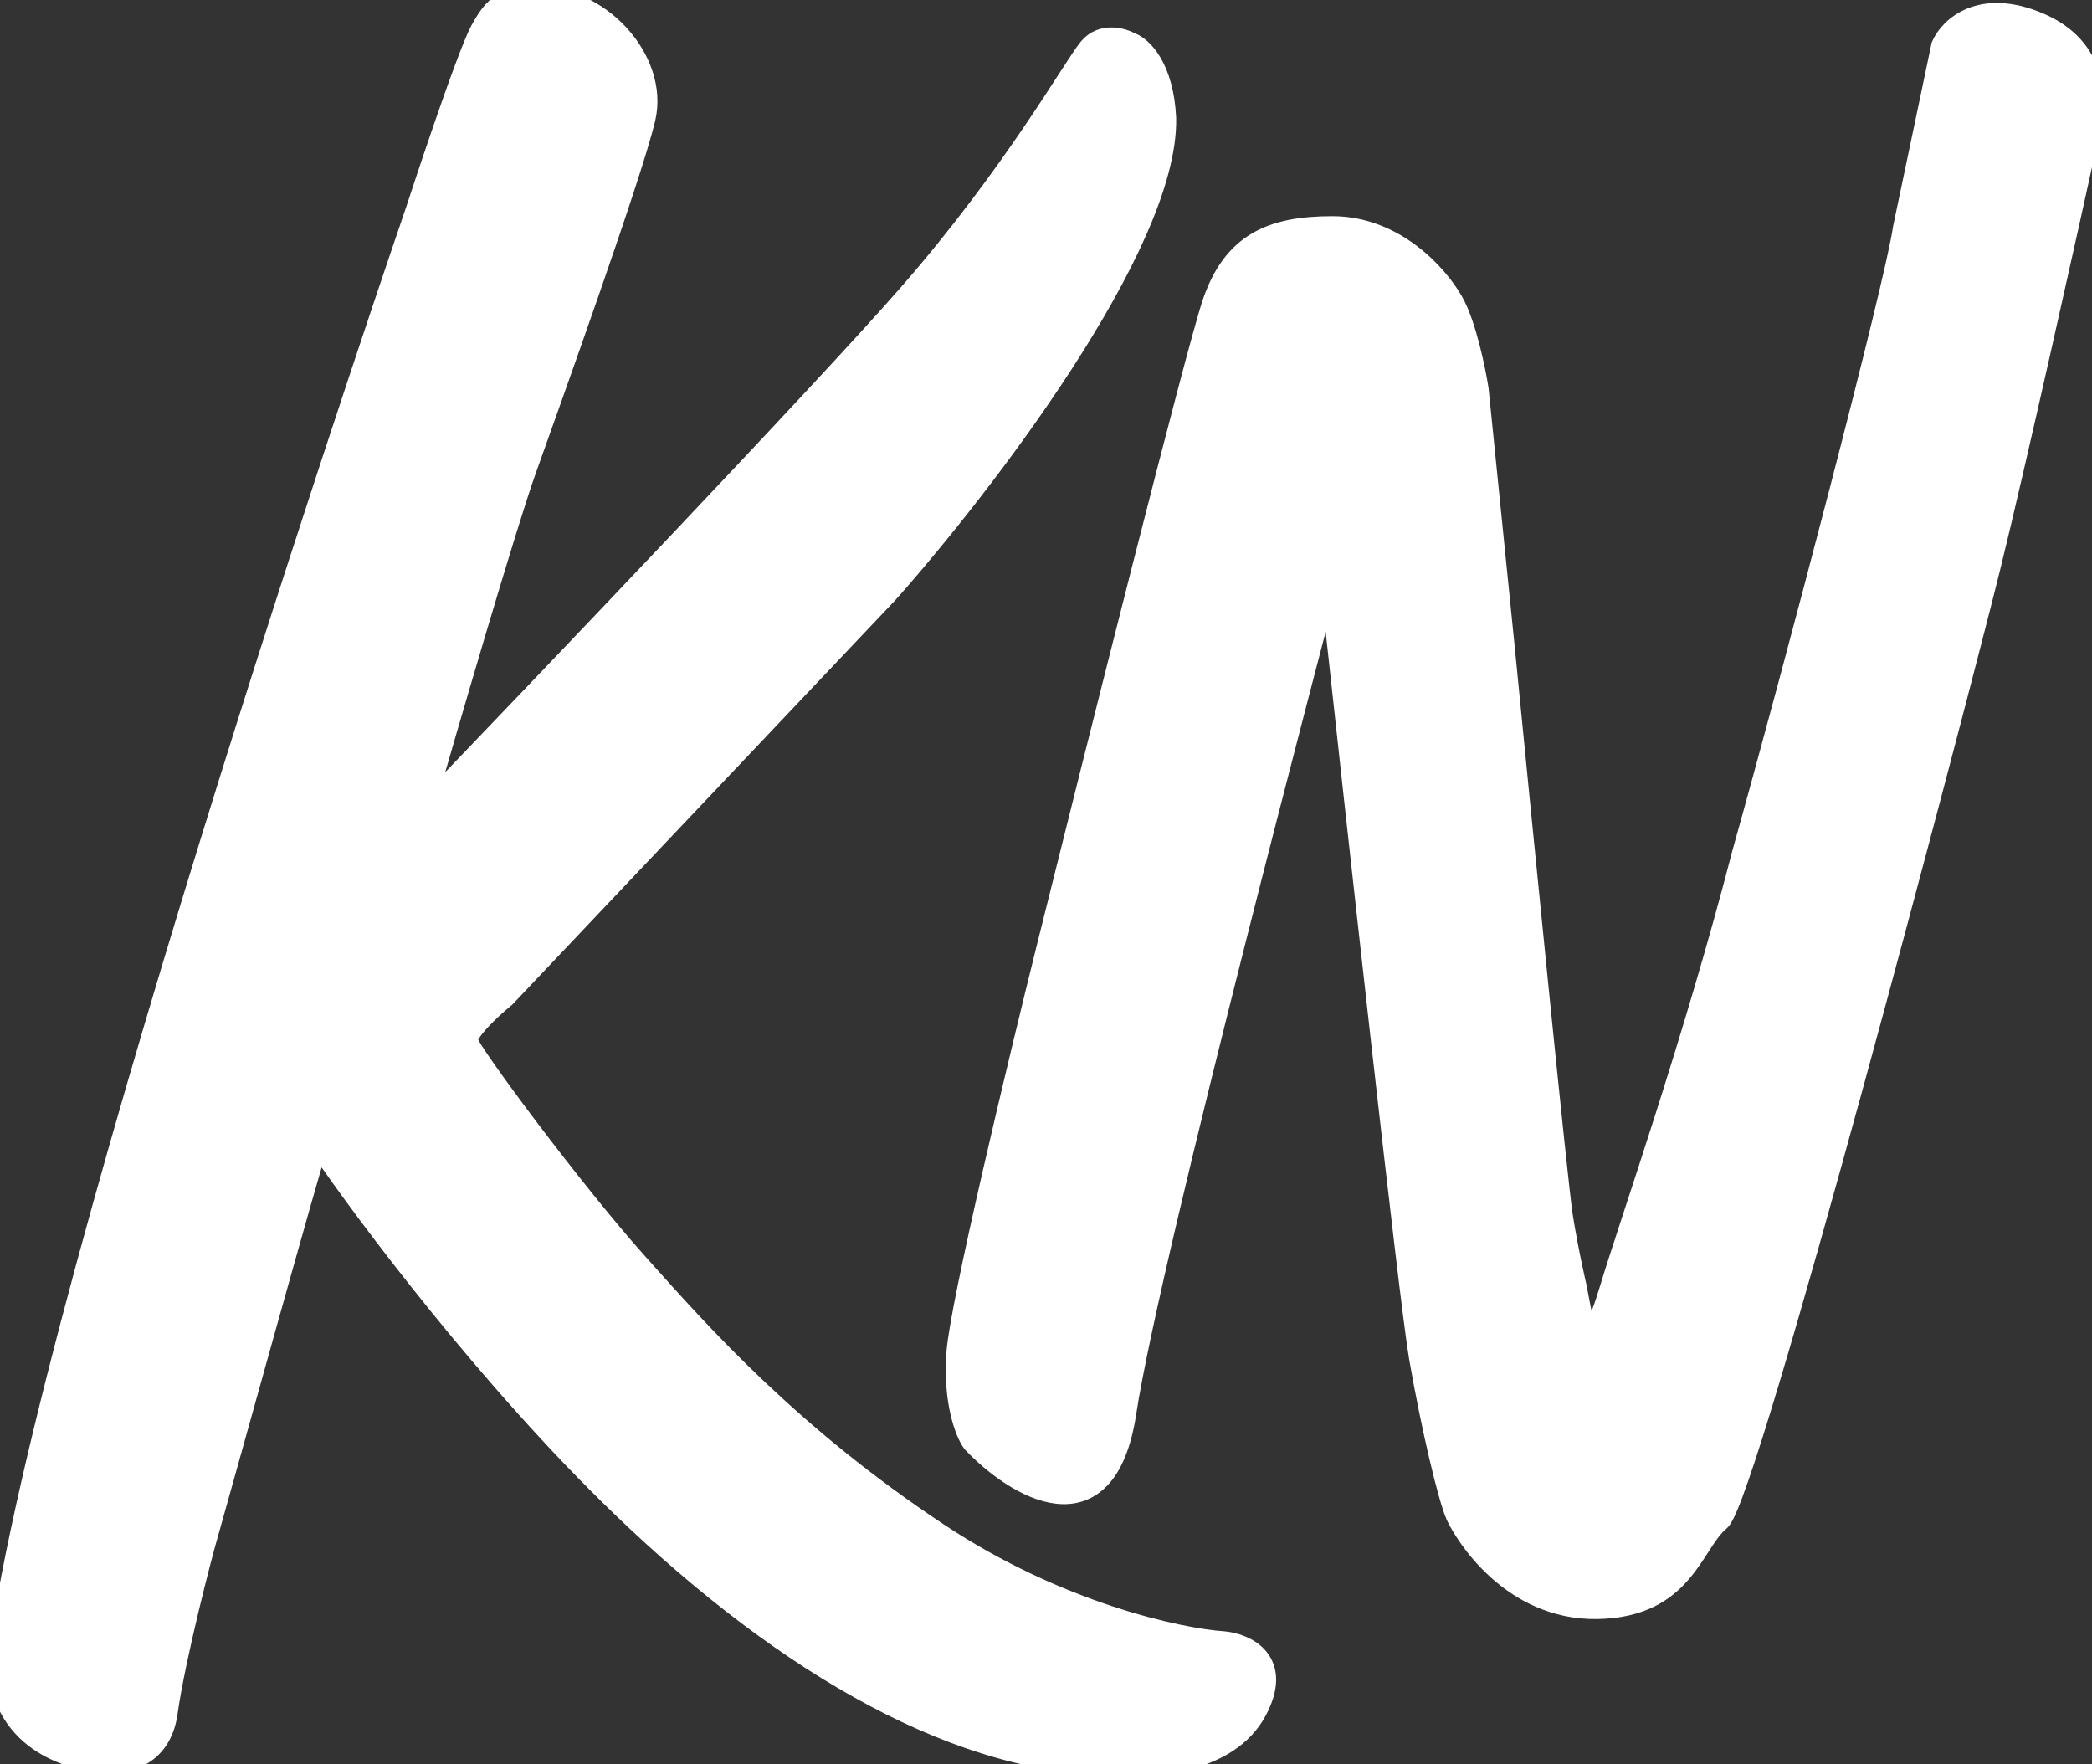 <svg width="683" height="576" viewBox="0 0 683 576" fill="none" xmlns="http://www.w3.org/2000/svg">
<rect x="0" y="0" width="683" height="576" fill="#333333" stroke="none"/>
<path d="M0 541.076C17.6 414.276 136.5 68.576 136.5 68.576C136.5 68.576 152.7 18.876 157.5 10.076C163.5 -0.924 166 1.576 175 0.076C194.5 -1.424 214.5 19.576 210 38.576C205.5 57.576 179 131.076 171 153.576C164.6 171.576 145.667 236.409 137 266.576C178.833 223.076 269.4 128.176 297 96.576C331.5 57.076 351 22.076 356 16.076C360 11.276 366.333 13.076 369 14.576C372.333 15.743 379.2 22.176 380 38.576C380.8 79.776 320 158.743 289.5 193.076L164.5 325.076C160 328.743 151.2 336.876 152 340.076C153 344.076 186.5 389.076 207 412.076L208.063 413.269C228.518 436.225 257.841 469.133 306 501.076C345.2 527.076 384.667 535.576 399.5 536.576C406.5 537.243 418.3 542.576 409.5 558.576C400.7 574.576 377.167 576.576 366.5 575.576C315 576.576 257.5 543.576 203.5 491.576C160.3 449.976 119.833 395.909 105 374.076C104.667 373.576 103.8 372.876 103 374.076C102 375.576 68.5 496.576 67 501.576C65.5 506.576 56.5 541.076 54 559.076C52 573.476 40.167 575.409 34.5 574.576C23 574.409 0 567.476 0 541.076Z" fill="white" stroke="white" stroke-width="8"/>
<path d="M490.5 211.076L482 127.076C481 120.743 478 106.276 474 99.076C469 90.076 455 74.576 435 74.576C415 74.576 403 80.076 396.5 99.076C391.3 114.276 358.333 245.409 342.5 309.076C333.167 346.576 314.2 425.576 313 441.576C311.8 457.576 315.833 467.576 318 470.576C331.667 484.909 360.6 503.076 367 461.076C375 408.576 432 194.076 433 189.576C433.8 185.976 434.667 188.076 435 189.576C443.333 266.409 460.8 424.676 464 443.076C468 466.076 473.5 489.076 476 494.576C478.5 500.076 493.5 525.076 521.5 524.576C549.5 524.076 552 503.576 561 496.076C570 488.576 638.5 228.076 649 185.576C657.4 151.576 674.5 74.743 682 40.576C683.5 32.576 684.3 16.076 665.5 8.076C646.7 0.076 637 9.409 634.5 15.076L622 74.576C619.5 92.576 586.5 218.076 569.5 278.576C553.5 340.576 531.887 402.014 526.5 420.076C518 448.576 516.5 432.576 514 420.076C514 420.076 511.5 409.576 509.5 397.076C507.9 387.076 496.167 268.909 490.5 211.076Z" fill="white" stroke="white" stroke-width="8"/>
</svg>

